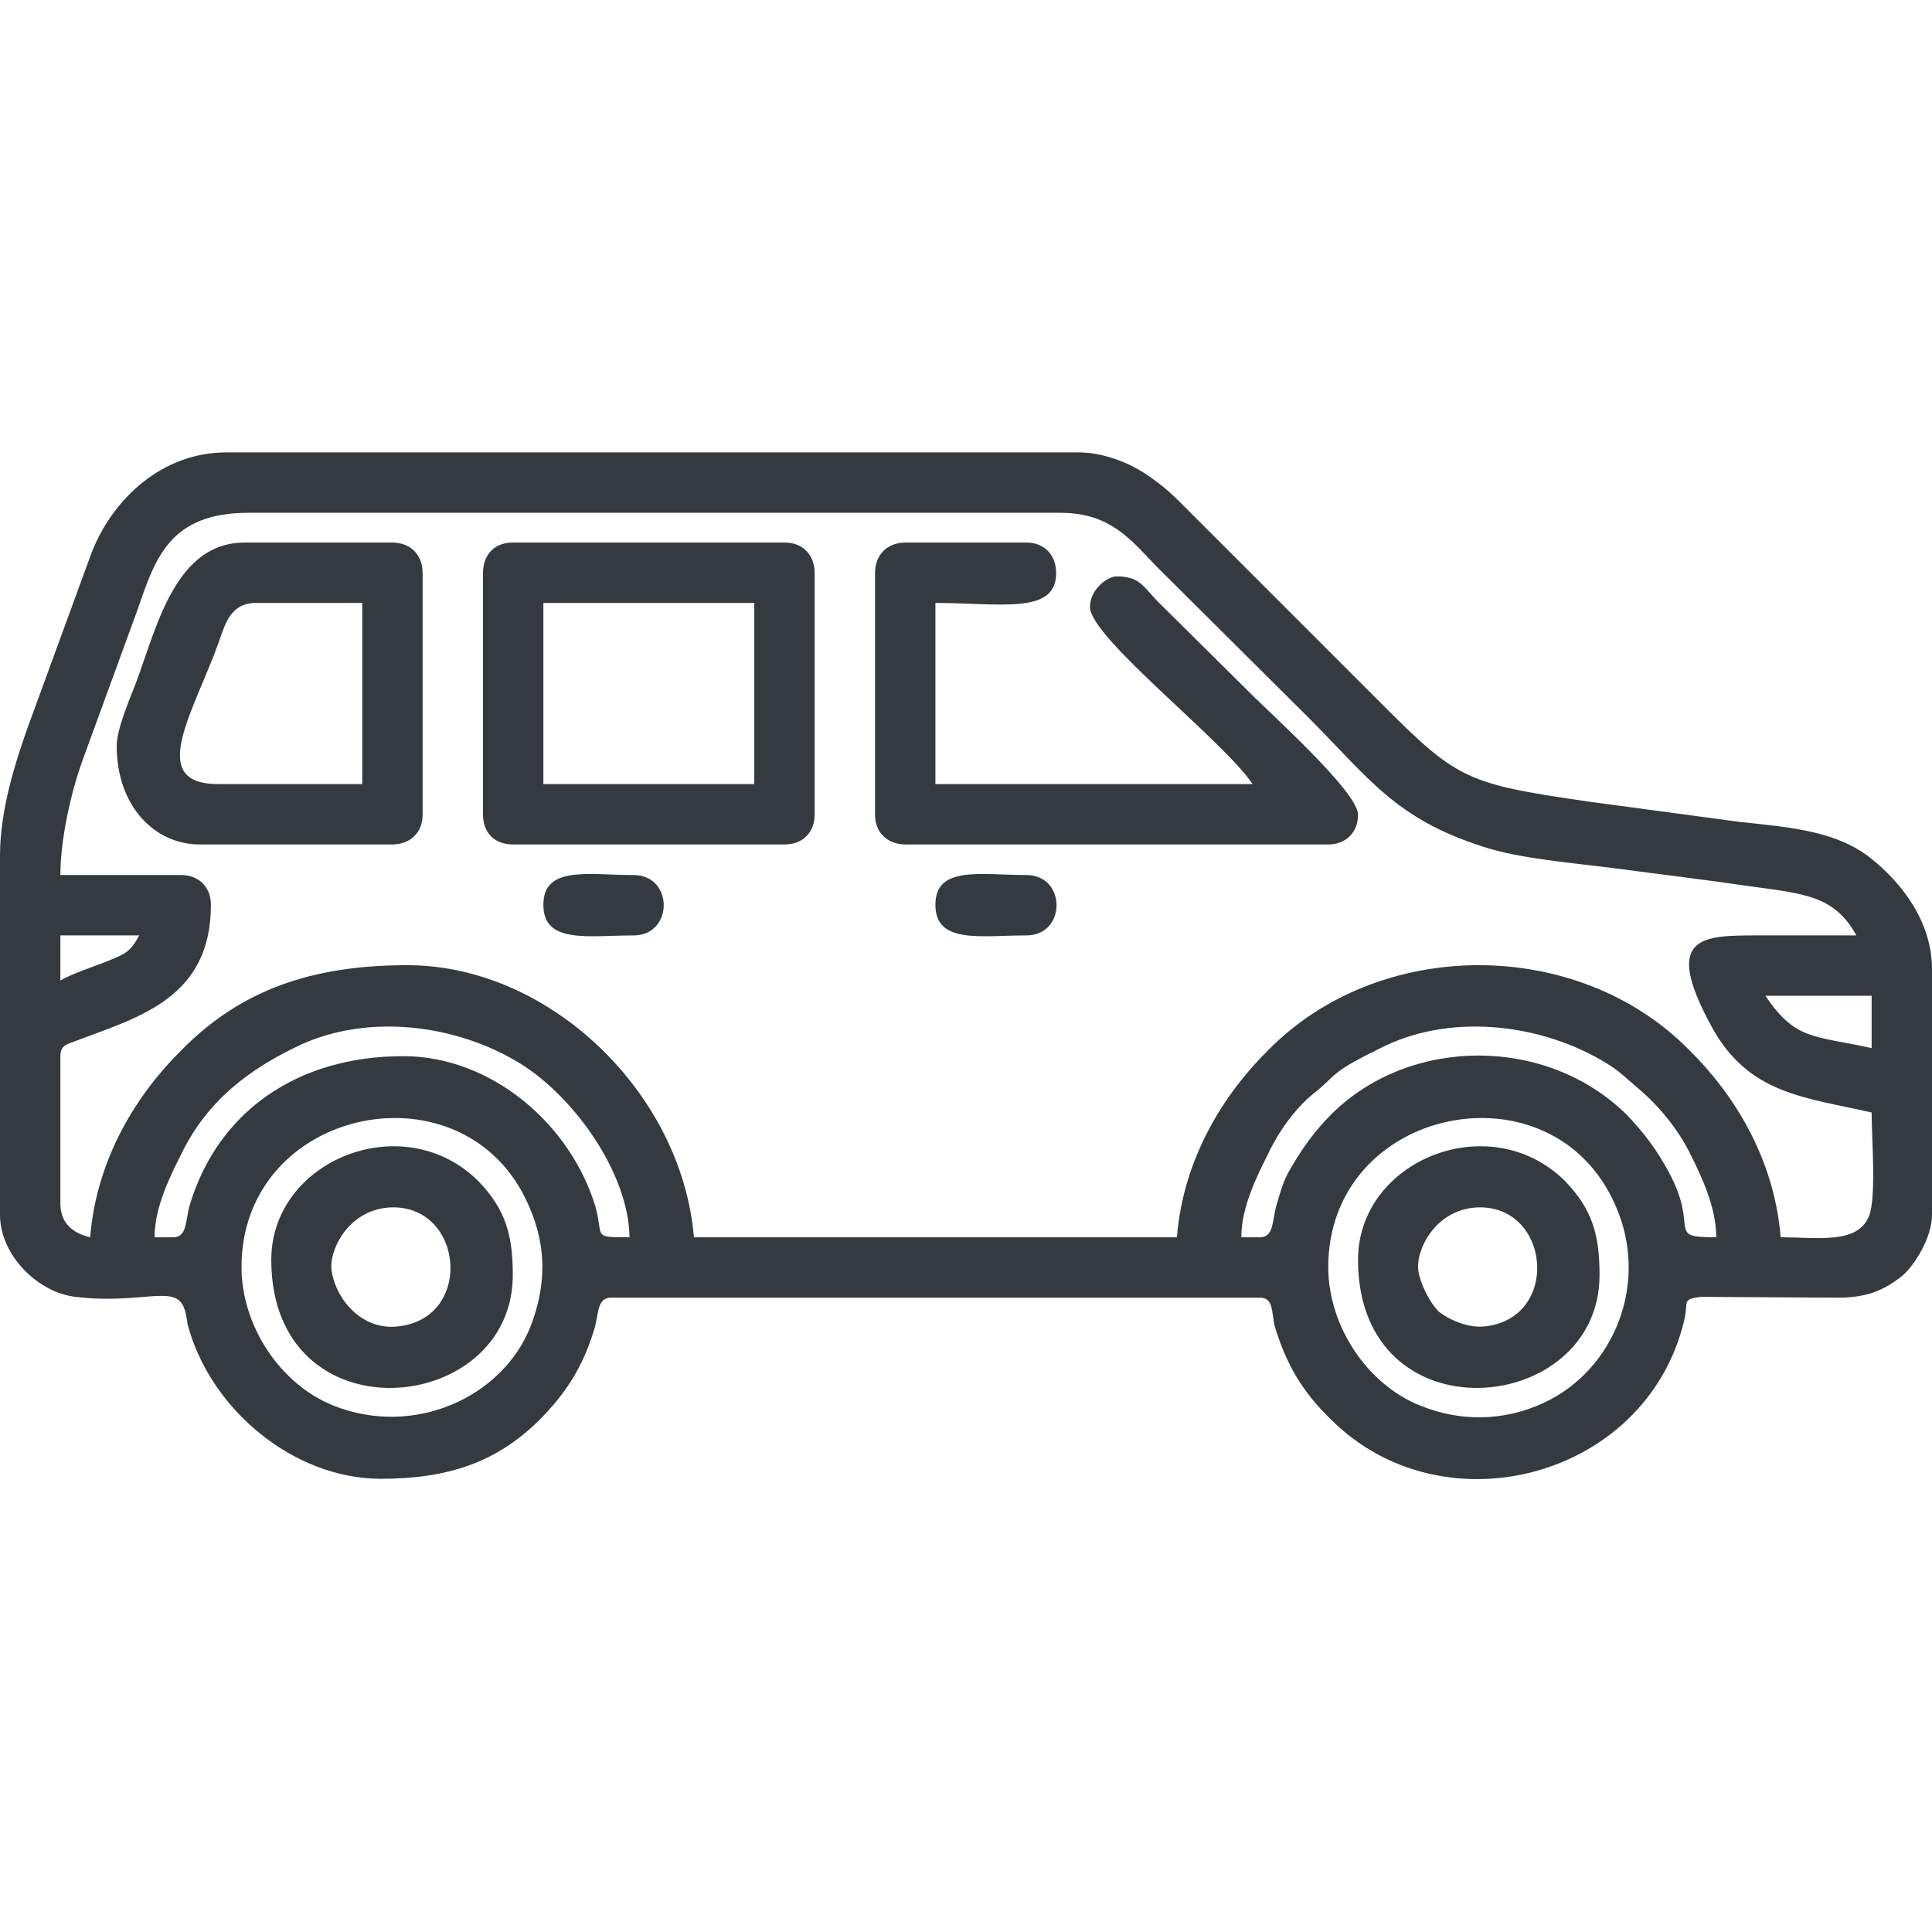 <svg width="24" height="24" viewBox="0 0 24 24" fill="none" xmlns="http://www.w3.org/2000/svg" xmlns:xlink="http://www.w3.org/1999/xlink">
	<desc>
			Created with Pixso.
	</desc>
	<defs>
		<clipPath id="clip1633_30990">
			<rect id="_1665992859280" width="24" height="24" fill="white" fill-opacity="0"/>
		</clipPath>
	</defs>
	<g clip-path="url(#clip1633_30990)">
		<path id="path" d="M16.5 15.74C16.5 13.74 19.29 13.17 20.07 14.98C20.49 15.93 20.06 17.02 19.17 17.43C18.67 17.66 18.13 17.66 17.64 17.46C16.97 17.19 16.5 16.46 16.5 15.74ZM3 15.74C3 13.74 5.79 13.17 6.57 14.98C6.79 15.48 6.79 15.96 6.59 16.48C6.24 17.36 5.14 17.86 4.14 17.46C3.47 17.19 3 16.46 3 15.74ZM15.65 15.37L15.42 15.37C15.42 14.99 15.62 14.6 15.75 14.34C15.89 14.04 16.11 13.74 16.36 13.55C16.52 13.42 16.55 13.35 16.75 13.23C16.9 13.14 17.05 13.07 17.21 12.99C18.08 12.58 19.18 12.73 19.96 13.21C20.11 13.3 20.22 13.41 20.35 13.52C20.6 13.73 20.83 14.01 20.98 14.3C21.12 14.58 21.32 14.98 21.32 15.37C20.68 15.37 21.12 15.28 20.73 14.56C20.58 14.28 20.42 14.07 20.21 13.85C19.22 12.87 17.53 12.87 16.55 13.83C16.33 14.05 16.18 14.26 16.03 14.52C15.95 14.65 15.91 14.79 15.86 14.96C15.8 15.16 15.83 15.37 15.65 15.37ZM2.15 15.37L1.92 15.37C1.92 14.99 2.12 14.6 2.25 14.34C2.57 13.68 3.08 13.29 3.71 12.99C4.58 12.58 5.68 12.73 6.46 13.21C7.14 13.63 7.81 14.58 7.82 15.37C7.35 15.37 7.5 15.37 7.4 15C7.09 13.96 6.1 13.12 5.01 13.12C3.69 13.12 2.71 13.81 2.36 14.96C2.3 15.16 2.33 15.37 2.15 15.37ZM21.93 12.37L23.25 12.37L23.25 13.02C22.53 12.86 22.31 12.93 21.93 12.37ZM0.75 12.18L0.75 11.62L1.73 11.62C1.61 11.84 1.55 11.85 1.31 11.95C1.13 12.02 0.91 12.09 0.75 12.18ZM3.09 6.37L13.17 6.37C13.8 6.37 14.05 6.71 14.37 7.04L16.25 8.91C17.01 9.67 17.33 10.17 18.43 10.52C18.89 10.67 19.55 10.72 20.09 10.79C20.61 10.86 21.2 10.93 21.74 11.01C22.39 11.1 22.79 11.12 23.06 11.62C22.65 11.62 22.25 11.62 21.84 11.62C21.15 11.62 20.65 11.62 21.25 12.73C21.71 13.6 22.43 13.63 23.25 13.82C23.25 14.14 23.31 14.86 23.22 15.1C23.08 15.46 22.59 15.37 22.12 15.37C22.04 14.38 21.53 13.58 20.98 13.04C19.6 11.64 17.14 11.64 15.76 13.04C15.21 13.58 14.7 14.38 14.62 15.37L8.62 15.37C8.47 13.58 6.83 11.99 5.06 11.99C3.87 11.99 2.99 12.3 2.26 13.04C1.71 13.58 1.2 14.38 1.12 15.37C0.91 15.32 0.75 15.2 0.75 14.95L0.75 13.12C0.75 12.97 0.85 12.97 0.97 12.92C1.74 12.63 2.62 12.39 2.62 11.24C2.62 11.02 2.47 10.87 2.25 10.87L0.75 10.87C0.75 10.43 0.88 9.85 1.02 9.46L1.71 7.57C1.93 6.93 2.11 6.37 3.09 6.37ZM0 10.63L0 15.09C0 15.6 0.48 16.06 0.94 16.11C1.76 16.21 2.19 15.94 2.29 16.26C2.3 16.26 2.33 16.43 2.33 16.45C2.61 17.51 3.65 18.37 4.73 18.37C5.56 18.37 6.16 18.17 6.69 17.65C7.03 17.31 7.24 16.98 7.38 16.52C7.44 16.33 7.41 16.12 7.59 16.12L15.65 16.12C15.83 16.12 15.79 16.31 15.84 16.49C15.98 16.95 16.18 17.29 16.53 17.63C17.93 19.03 20.45 18.36 20.92 16.41C20.98 16.17 20.88 16.14 21.13 16.11L22.83 16.12C23.21 16.12 23.41 16.02 23.63 15.85C23.79 15.71 24 15.37 24 15.09L24 12.04C24 11.43 23.6 10.95 23.25 10.67C22.83 10.33 22.28 10.28 21.61 10.21L19.75 9.96C18.09 9.72 18.1 9.68 16.93 8.51L14.8 6.38C14.58 6.16 14.49 6.06 14.22 5.88C14.02 5.75 13.71 5.62 13.4 5.62L2.81 5.62C2.01 5.62 1.4 6.2 1.14 6.86L0.35 9.02C0.19 9.47 0 10.06 0 10.63Z" fill="#343A40" fill-opacity="1" fill-rule="evenodd"/>
		<path id="path" d="M10.87 7.12L10.87 10.12C10.87 10.34 11.02 10.49 11.25 10.49L16.5 10.49C16.72 10.49 16.87 10.34 16.87 10.12C16.87 9.83 15.72 8.81 15.48 8.56L14.37 7.46C14.2 7.28 14.15 7.16 13.87 7.16C13.76 7.16 13.54 7.32 13.54 7.54C13.54 7.92 15.2 9.2 15.56 9.74L11.62 9.74L11.62 7.49C12.42 7.49 13.12 7.64 13.12 7.12C13.12 6.89 12.97 6.74 12.75 6.74L11.25 6.74C11.02 6.74 10.87 6.89 10.87 7.12Z" fill="#343A40" fill-opacity="1" fill-rule="evenodd"/>
		<path id="path" d="M6.75 7.49L9.37 7.49L9.37 9.74L6.75 9.74L6.75 7.49ZM6 7.12L6 10.12C6 10.34 6.14 10.49 6.37 10.49L9.75 10.49C9.97 10.49 10.12 10.34 10.12 10.12L10.12 7.12C10.12 6.89 9.97 6.74 9.75 6.74L6.37 6.74C6.14 6.74 6 6.89 6 7.12Z" fill="#343A40" fill-opacity="1" fill-rule="evenodd"/>
		<path id="path" d="M3.18 7.49L4.5 7.49L4.5 9.74L2.71 9.74C1.81 9.74 2.41 8.84 2.72 7.97C2.8 7.74 2.87 7.49 3.18 7.49ZM1.45 9.27C1.45 10 1.91 10.49 2.48 10.49L4.87 10.49C5.1 10.49 5.25 10.34 5.25 10.12L5.25 7.12C5.25 6.89 5.1 6.74 4.87 6.74L3.04 6.74C2.18 6.74 1.95 7.78 1.69 8.48C1.61 8.69 1.45 9.05 1.45 9.27Z" fill="#343A40" fill-opacity="1" fill-rule="evenodd"/>
		<path id="path" d="M17.62 15.79C17.58 15.55 17.81 15.04 18.33 15C19.27 14.94 19.4 16.41 18.41 16.48C18.22 16.49 17.99 16.39 17.87 16.29C17.75 16.17 17.64 15.93 17.62 15.79ZM16.87 15.65C16.87 17.88 19.87 17.6 19.87 15.84C19.87 15.36 19.79 15.03 19.44 14.67C18.51 13.75 16.87 14.41 16.87 15.65Z" fill="#343A40" fill-opacity="1" fill-rule="evenodd"/>
		<path id="path" d="M4.12 15.79C4.08 15.55 4.31 15.04 4.83 15C5.77 14.94 5.9 16.41 4.91 16.48C4.5 16.51 4.18 16.16 4.12 15.79ZM3.37 15.65C3.37 17.88 6.37 17.6 6.37 15.84C6.37 15.36 6.29 15.03 5.94 14.67C5.01 13.75 3.37 14.41 3.37 15.65Z" fill="#343A40" fill-opacity="1" fill-rule="evenodd"/>
		<path id="path" d="M6.75 11.24C6.75 11.73 7.31 11.62 7.87 11.62C8.37 11.62 8.37 10.87 7.87 10.87C7.31 10.87 6.75 10.75 6.75 11.24Z" fill="#343A40" fill-opacity="1" fill-rule="evenodd"/>
		<path id="path" d="M11.62 11.24C11.62 11.73 12.18 11.62 12.75 11.62C13.25 11.62 13.25 10.87 12.75 10.87C12.18 10.87 11.62 10.75 11.62 11.24Z" fill="#343A40" fill-opacity="1" fill-rule="evenodd"/>
	</g>
</svg>

